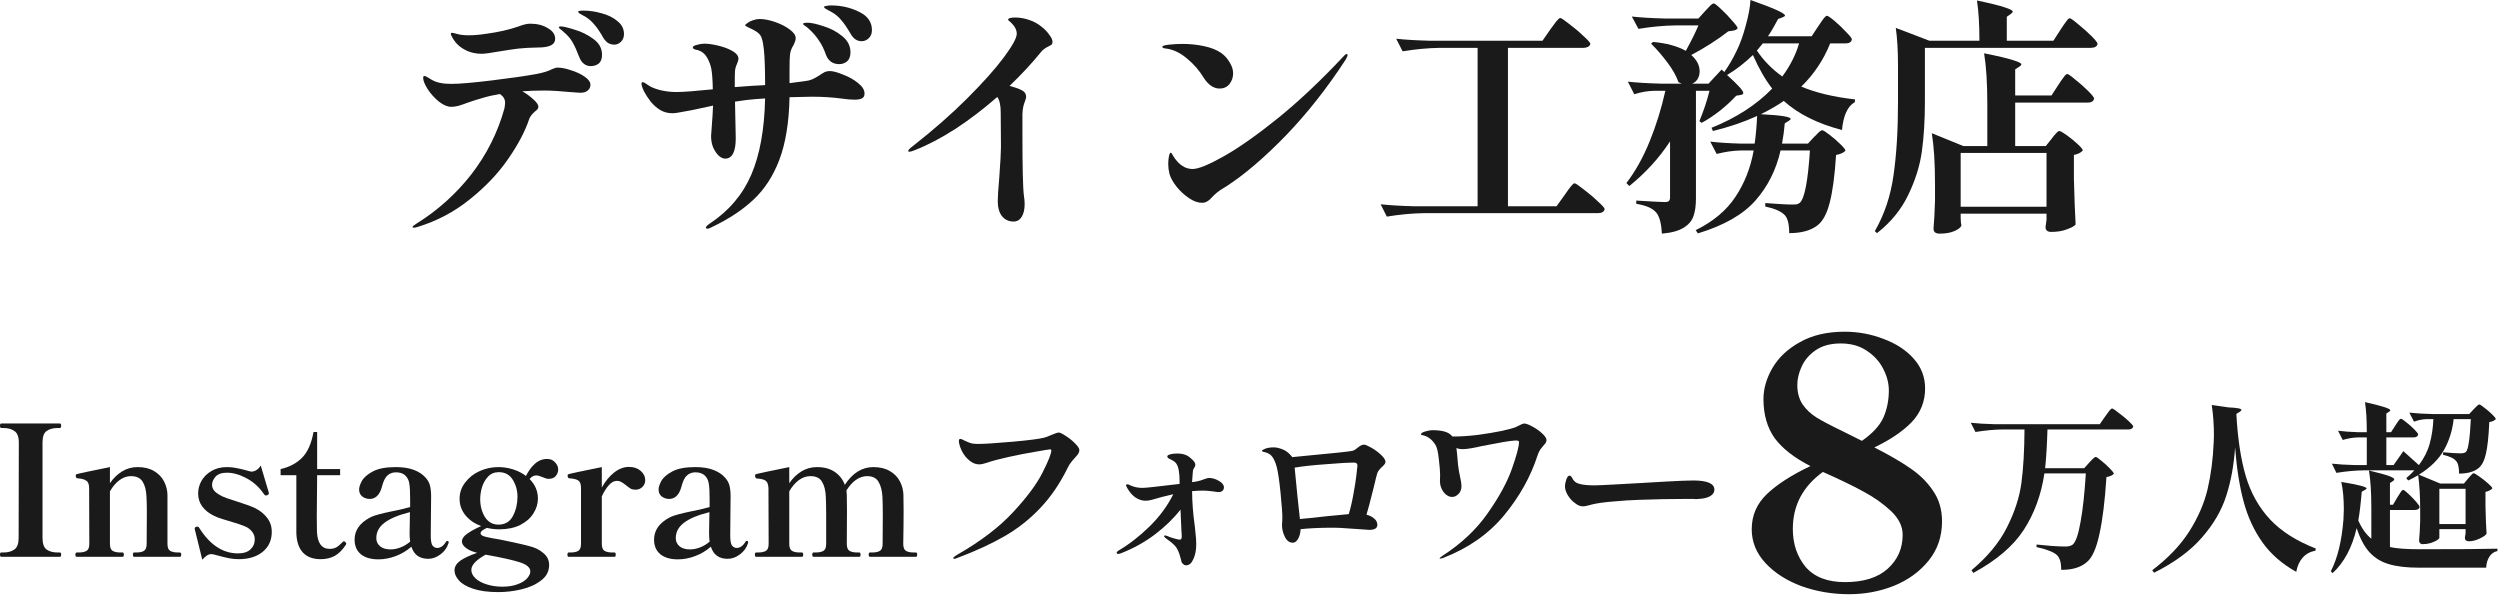 <svg width="304" height="73" viewBox="0 0 304 73" fill="none" xmlns="http://www.w3.org/2000/svg">
<path d="M70.957 1.29C71.677 1.29 72.417 1.4 73.177 1.62C73.937 1.82 74.577 2.14 75.097 2.58C75.617 3 75.877 3.52 75.877 4.14C75.877 4.54 75.747 4.86 75.487 5.1C75.247 5.32 74.987 5.43 74.707 5.43C74.427 5.43 74.167 5.36 73.927 5.22C73.707 5.06 73.517 4.85 73.357 4.59C72.977 3.91 72.627 3.39 72.307 3.03C72.007 2.65 71.637 2.32 71.197 2.04C71.077 1.98 70.947 1.91 70.807 1.83C70.667 1.75 70.547 1.68 70.447 1.62C70.347 1.54 70.297 1.48 70.297 1.44C70.297 1.34 70.517 1.29 70.957 1.29ZM58.597 6.54C57.957 6.54 57.377 6.43 56.857 6.21C56.357 5.99 55.937 5.71 55.597 5.37C55.437 5.21 55.267 4.99 55.087 4.71C54.907 4.41 54.817 4.21 54.817 4.11C54.817 4.03 54.867 3.99 54.967 3.99C55.067 3.99 55.247 4.03 55.507 4.11C55.787 4.19 56.057 4.24 56.317 4.26C56.497 4.28 56.727 4.29 57.007 4.29C57.627 4.29 58.327 4.23 59.107 4.11C60.607 3.91 61.927 3.61 63.067 3.21C63.627 2.99 64.097 2.88 64.477 2.88C65.317 2.88 66.027 3.06 66.607 3.42C67.207 3.76 67.507 4.19 67.507 4.71C67.507 5.05 67.367 5.3 67.087 5.46C66.827 5.62 66.437 5.72 65.917 5.76L64.117 5.82C63.377 5.86 62.647 5.94 61.927 6.06C61.227 6.18 60.787 6.25 60.607 6.27C59.607 6.45 58.937 6.54 58.597 6.54ZM68.197 3.21C68.477 3.21 69.027 3.34 69.847 3.6C70.687 3.84 71.457 4.22 72.157 4.74C72.857 5.24 73.207 5.88 73.207 6.66C73.207 7.16 73.067 7.52 72.787 7.74C72.527 7.94 72.207 8.04 71.827 8.04C71.527 8.04 71.257 7.95 71.017 7.77C70.777 7.59 70.587 7.32 70.447 6.96C70.167 6.22 69.897 5.62 69.637 5.16C69.377 4.7 69.017 4.28 68.557 3.9C68.437 3.78 68.307 3.67 68.167 3.57C68.027 3.47 67.957 3.39 67.957 3.33C67.957 3.25 68.037 3.21 68.197 3.21ZM67.807 8.22C68.267 8.22 68.817 8.33 69.457 8.55C70.097 8.75 70.647 9.01 71.107 9.33C71.567 9.65 71.797 9.98 71.797 10.32C71.797 10.6 71.687 10.83 71.467 11.01C71.267 11.19 70.957 11.28 70.537 11.28L69.667 11.22C68.167 11.08 67.017 11.01 66.217 11.01C65.277 11.01 64.377 11.04 63.517 11.1C64.057 11.42 64.517 11.76 64.897 12.12C65.277 12.46 65.467 12.75 65.467 12.99C65.467 13.09 65.427 13.19 65.347 13.29C65.287 13.37 65.187 13.46 65.047 13.56C64.687 13.88 64.457 14.18 64.357 14.46C63.857 15.96 62.997 17.59 61.777 19.35C60.577 21.09 59.027 22.72 57.127 24.24C55.247 25.76 53.127 26.88 50.767 27.6C50.587 27.66 50.437 27.69 50.317 27.69C50.217 27.69 50.167 27.66 50.167 27.6C50.167 27.52 50.317 27.39 50.617 27.21C53.217 25.59 55.447 23.59 57.307 21.21C59.167 18.81 60.507 16.15 61.327 13.23C61.387 12.95 61.417 12.7 61.417 12.48C61.417 12.06 61.207 11.71 60.787 11.43C59.967 11.57 59.267 11.73 58.687 11.91C58.107 12.07 57.477 12.27 56.797 12.51C56.437 12.65 56.087 12.77 55.747 12.87C55.427 12.95 55.137 12.99 54.877 12.99C54.417 12.99 53.917 12.78 53.377 12.36C52.837 11.92 52.377 11.41 51.997 10.83C51.637 10.25 51.457 9.8 51.457 9.48C51.457 9.32 51.507 9.24 51.607 9.24C51.707 9.24 51.847 9.3 52.027 9.42C52.207 9.52 52.357 9.61 52.477 9.69C53.037 10.03 53.827 10.2 54.847 10.2C55.867 10.2 57.517 10.06 59.797 9.78C62.097 9.5 63.907 9.24 65.227 9C66.067 8.84 66.707 8.64 67.147 8.4C67.427 8.28 67.647 8.22 67.807 8.22Z" fill="#1A1A1A"/>
<path d="M101.047 0.66C102.287 0.66 103.427 0.92 104.467 1.44C105.507 1.94 106.027 2.68 106.027 3.66C106.027 4.08 105.897 4.41 105.637 4.65C105.397 4.89 105.107 5.01 104.767 5.01C104.207 5.01 103.757 4.7 103.417 4.08C102.997 3.36 102.627 2.82 102.307 2.46C102.007 2.08 101.617 1.75 101.137 1.47C100.977 1.39 100.827 1.31 100.687 1.23C100.547 1.15 100.427 1.08 100.327 1.02C100.247 0.96 100.207 0.9 100.207 0.84C100.207 0.78 100.297 0.74 100.477 0.72C100.657 0.68 100.847 0.66 101.047 0.66ZM100.897 8.64C101.277 8.64 101.807 8.78 102.487 9.06C103.187 9.32 103.797 9.66 104.317 10.08C104.857 10.5 105.127 10.93 105.127 11.37C105.127 11.67 105.017 11.87 104.797 11.97C104.597 12.07 104.297 12.12 103.897 12.12C103.477 12.12 102.997 12.08 102.457 12C101.297 11.84 100.047 11.76 98.707 11.76L96.007 11.82C95.947 14.86 95.537 17.39 94.777 19.41C94.017 21.41 92.957 23.04 91.597 24.3C90.257 25.56 88.547 26.68 86.467 27.66C86.307 27.76 86.167 27.81 86.047 27.81C85.907 27.81 85.837 27.76 85.837 27.66C85.837 27.56 85.997 27.4 86.317 27.18C88.637 25.64 90.317 23.66 91.357 21.24C92.397 18.82 92.957 15.73 93.037 11.97L91.777 12.06C91.197 12.1 90.397 12.2 89.377 12.36L89.467 16.8C89.467 18.46 89.037 19.29 88.177 19.29C87.937 19.29 87.687 19.18 87.427 18.96C87.167 18.72 86.937 18.39 86.737 17.97C86.557 17.55 86.467 17.07 86.467 16.53L86.527 15.72C86.627 14.42 86.687 13.46 86.707 12.84L86.017 12.99C84.497 13.33 83.507 13.53 83.047 13.59C82.887 13.61 82.667 13.65 82.387 13.71C82.127 13.75 81.917 13.77 81.757 13.77C81.217 13.77 80.727 13.64 80.287 13.38C79.887 13.14 79.507 12.81 79.147 12.39C78.807 11.95 78.527 11.52 78.307 11.1C78.107 10.68 78.007 10.37 78.007 10.17C78.007 10.05 78.057 9.99 78.157 9.99C78.237 9.99 78.367 10.05 78.547 10.17C78.747 10.29 78.897 10.39 78.997 10.47C79.337 10.67 79.797 10.84 80.377 10.98C80.977 11.12 81.607 11.19 82.267 11.19C83.047 11.19 84.517 11.08 86.677 10.86C86.657 9.74 86.597 8.91 86.497 8.37C86.397 7.87 86.217 7.4 85.957 6.96C85.697 6.52 85.327 6.23 84.847 6.09C84.767 6.07 84.667 6.05 84.547 6.03C84.447 5.99 84.367 5.95 84.307 5.91C84.267 5.87 84.247 5.82 84.247 5.76C84.247 5.64 84.407 5.54 84.727 5.46C85.047 5.36 85.357 5.31 85.657 5.31C86.117 5.31 86.677 5.39 87.337 5.55C88.017 5.71 88.597 5.93 89.077 6.21C89.557 6.49 89.797 6.8 89.797 7.14C89.797 7.28 89.737 7.49 89.617 7.77C89.477 8.07 89.397 8.36 89.377 8.64C89.357 8.96 89.347 9.52 89.347 10.32V10.59C90.327 10.51 91.007 10.46 91.387 10.44L93.037 10.35C93.037 8.43 92.987 6.99 92.887 6.03C92.827 5.45 92.747 5.01 92.647 4.71C92.567 4.41 92.397 4.16 92.137 3.96C91.877 3.76 91.477 3.54 90.937 3.3C90.717 3.2 90.607 3.12 90.607 3.06C90.607 3.02 90.707 2.93 90.907 2.79C91.087 2.65 91.307 2.54 91.567 2.46C91.847 2.36 92.117 2.31 92.377 2.31C92.917 2.31 93.537 2.43 94.237 2.67C94.937 2.91 95.527 3.21 96.007 3.57C96.507 3.93 96.757 4.29 96.757 4.65C96.757 4.85 96.667 5.13 96.487 5.49C96.247 5.87 96.107 6.25 96.067 6.63C96.027 6.91 96.007 7.53 96.007 8.49V10.11C96.187 10.09 96.797 10.01 97.837 9.87C98.197 9.83 98.497 9.76 98.737 9.66C98.997 9.54 99.207 9.43 99.367 9.33C99.547 9.21 99.657 9.14 99.697 9.12C99.937 8.96 100.137 8.84 100.297 8.76C100.477 8.68 100.677 8.64 100.897 8.64ZM98.287 3.45C98.187 3.35 98.057 3.25 97.897 3.15C97.737 3.05 97.657 2.97 97.657 2.91C97.657 2.85 97.707 2.81 97.807 2.79C97.927 2.77 98.047 2.76 98.167 2.76C98.627 2.76 99.277 2.9 100.117 3.18C100.977 3.44 101.737 3.84 102.397 4.38C103.077 4.92 103.417 5.58 103.417 6.36C103.417 6.86 103.277 7.23 102.997 7.47C102.717 7.69 102.397 7.8 102.037 7.8C101.677 7.8 101.357 7.71 101.077 7.53C100.797 7.33 100.587 7.05 100.447 6.69C100.207 5.99 99.917 5.4 99.577 4.92C99.257 4.42 98.827 3.93 98.287 3.45Z" fill="#1A1A1A"/>
<path d="M126.787 3.36C127.087 3.6 127.357 3.89 127.597 4.23C127.857 4.57 127.987 4.86 127.987 5.1C127.987 5.24 127.947 5.35 127.867 5.43C127.787 5.49 127.647 5.57 127.447 5.67C127.107 5.83 126.827 6.04 126.607 6.3C125.527 7.64 124.247 9.02 122.767 10.44C123.407 10.62 123.887 10.79 124.207 10.95C124.587 11.13 124.777 11.41 124.777 11.79C124.777 11.91 124.707 12.15 124.567 12.51C124.427 12.87 124.347 13.33 124.327 13.89V16.14C124.327 20.36 124.387 22.91 124.507 23.79C124.567 24.15 124.597 24.49 124.597 24.81C124.597 25.47 124.477 25.99 124.237 26.37C123.997 26.75 123.667 26.94 123.247 26.94C122.667 26.94 122.197 26.72 121.837 26.28C121.497 25.84 121.327 25.23 121.327 24.45C121.327 23.95 121.387 23.02 121.507 21.66C121.647 19.74 121.717 18.48 121.717 17.88L121.687 13.68C121.687 12.8 121.547 12.17 121.267 11.79C119.627 13.23 117.937 14.52 116.197 15.66C114.457 16.78 112.797 17.65 111.217 18.27C110.917 18.39 110.707 18.45 110.587 18.45C110.487 18.45 110.437 18.42 110.437 18.36C110.437 18.28 110.517 18.17 110.677 18.03C110.857 17.89 110.967 17.8 111.007 17.76C113.507 15.8 115.717 13.86 117.637 11.94C119.557 10.02 121.037 8.36 122.077 6.96C123.117 5.56 123.637 4.61 123.637 4.11C123.637 3.65 123.417 3.21 122.977 2.79C122.917 2.71 122.837 2.64 122.737 2.58C122.637 2.5 122.587 2.44 122.587 2.4C122.587 2.22 122.877 2.13 123.457 2.13C124.017 2.13 124.587 2.23 125.167 2.43C125.767 2.63 126.307 2.94 126.787 3.36Z" fill="#1A1A1A"/>
<path d="M148.297 10.77C147.957 10.77 147.617 10.66 147.277 10.44C146.957 10.22 146.667 9.91 146.407 9.51C145.867 8.61 145.187 7.82 144.367 7.14C143.547 6.44 142.707 6.03 141.847 5.91C141.507 5.89 141.337 5.82 141.337 5.7C141.337 5.58 141.607 5.49 142.147 5.43C142.707 5.37 143.257 5.34 143.797 5.34C144.697 5.34 145.567 5.43 146.407 5.61C147.267 5.79 147.967 6.07 148.507 6.45C148.927 6.75 149.267 7.13 149.527 7.59C149.807 8.03 149.947 8.47 149.947 8.91C149.947 9.41 149.797 9.85 149.497 10.23C149.197 10.59 148.797 10.77 148.297 10.77ZM142.207 21.15C142.107 20.71 142.057 20.32 142.057 19.98C142.057 19.58 142.087 19.25 142.147 18.99C142.207 18.71 142.277 18.57 142.357 18.57C142.437 18.57 142.537 18.7 142.657 18.96C142.797 19.2 142.987 19.45 143.227 19.71C143.427 19.93 143.687 20.13 144.007 20.31C144.327 20.47 144.667 20.55 145.027 20.55C145.727 20.55 146.997 20.03 148.837 18.99C150.677 17.95 152.877 16.4 155.437 14.34C157.997 12.26 160.627 9.78 163.327 6.9C163.507 6.68 163.647 6.57 163.747 6.57C163.827 6.57 163.867 6.61 163.867 6.69C163.867 6.77 163.827 6.88 163.747 7.02C163.687 7.14 163.647 7.22 163.627 7.26C161.387 10.7 158.967 13.77 156.367 16.47C153.767 19.15 151.357 21.21 149.137 22.65C149.097 22.67 148.917 22.78 148.597 22.98C148.377 23.12 148.167 23.27 147.967 23.43C147.767 23.59 147.547 23.8 147.307 24.06C146.967 24.46 146.587 24.66 146.167 24.66C145.667 24.66 145.137 24.47 144.577 24.09C144.017 23.71 143.517 23.25 143.077 22.71C142.637 22.15 142.347 21.63 142.207 21.15Z" fill="#1A1A1A"/>
<path d="M188.527 3.57C188.607 3.45 188.747 3.26 188.947 3C189.147 2.72 189.307 2.52 189.427 2.4C189.547 2.26 189.647 2.19 189.727 2.19C189.847 2.19 190.207 2.43 190.807 2.91C191.427 3.37 192.007 3.86 192.547 4.38C193.107 4.88 193.387 5.2 193.387 5.34C193.347 5.5 193.247 5.62 193.087 5.7C192.927 5.78 192.747 5.82 192.547 5.82H183.367V25.08H189.277L190.267 23.7C190.367 23.56 190.507 23.36 190.687 23.1C190.887 22.82 191.047 22.62 191.167 22.5C191.287 22.36 191.387 22.29 191.467 22.29C191.587 22.29 191.947 22.53 192.547 23.01C193.167 23.47 193.747 23.96 194.287 24.48C194.847 24.98 195.127 25.3 195.127 25.44C195.047 25.76 194.767 25.92 194.287 25.92H173.137C171.717 25.94 170.217 26.08 168.637 26.34L167.887 24.84C168.987 24.96 170.317 25.04 171.877 25.08H179.677V5.82H175.057C173.637 5.84 172.137 5.98 170.557 6.24L169.777 4.71C170.877 4.83 172.207 4.91 173.767 4.95H187.567L188.527 3.57Z" fill="#1A1A1A"/>
<path d="M221.107 3.18C221.207 3.04 221.337 2.85 221.497 2.61C221.657 2.37 221.787 2.2 221.887 2.1C221.987 1.98 222.077 1.92 222.157 1.92C222.277 1.92 222.587 2.13 223.087 2.55C223.587 2.97 224.057 3.42 224.497 3.9C224.957 4.36 225.187 4.66 225.187 4.8C225.127 5.12 224.857 5.28 224.377 5.28H222.547C221.747 7.28 220.577 9.03 219.037 10.53C220.777 11.27 222.957 11.79 225.577 12.09L225.547 12.42C224.667 12.92 224.147 14.05 223.987 15.81C221.007 15.03 218.647 13.85 216.907 12.27C216.207 12.77 215.277 13.31 214.117 13.89C216.537 14.01 217.747 14.2 217.747 14.46C217.747 14.52 217.667 14.6 217.507 14.7L217.027 15C216.967 15.76 216.857 16.58 216.697 17.46H219.847L220.597 16.65C220.717 16.55 220.877 16.39 221.077 16.17C221.297 15.95 221.467 15.84 221.587 15.84C221.707 15.84 221.997 16.02 222.457 16.38C222.937 16.74 223.377 17.12 223.777 17.52C224.197 17.92 224.407 18.19 224.407 18.33C224.147 18.59 223.767 18.76 223.267 18.84C223.107 21.36 222.847 23.3 222.487 24.66C222.147 26 221.647 26.92 220.987 27.42C220.167 28.04 219.027 28.35 217.567 28.35C217.567 27.27 217.387 26.54 217.027 26.16C216.627 25.72 215.837 25.37 214.657 25.11V24.69C215.217 24.73 215.797 24.77 216.397 24.81C217.017 24.85 217.537 24.87 217.957 24.87C218.197 24.87 218.377 24.86 218.497 24.84C218.637 24.8 218.757 24.74 218.857 24.66C219.437 24.14 219.847 22.02 220.087 18.3H216.517C215.977 20.66 214.957 22.69 213.457 24.39C211.957 26.09 209.627 27.42 206.467 28.38L206.197 27.99C208.337 26.93 209.947 25.58 211.027 23.94C212.127 22.3 212.867 20.42 213.247 18.3H211.627C210.727 18.32 209.767 18.46 208.747 18.72L207.967 17.22C208.967 17.34 210.187 17.42 211.627 17.46H213.367C213.507 16.48 213.607 15.36 213.667 14.1C212.107 14.82 210.317 15.43 208.297 15.93L208.117 15.54C211.117 14.34 213.577 12.75 215.497 10.77C214.657 9.69 213.877 8.33 213.157 6.69C212.117 7.69 211.067 8.5 210.007 9.12C211.327 10.3 211.987 11.03 211.987 11.31C211.987 11.43 211.877 11.51 211.657 11.55L211.117 11.64C210.597 12.22 209.937 12.83 209.137 13.47C208.337 14.09 207.597 14.58 206.917 14.94L206.647 14.73C207.167 13.47 207.577 12.24 207.877 11.04H206.227V24.12C206.227 25 206.127 25.72 205.927 26.28C205.727 26.86 205.327 27.33 204.727 27.69C204.127 28.07 203.247 28.31 202.087 28.41C202.027 27.25 201.817 26.42 201.457 25.92C201.237 25.64 200.937 25.41 200.557 25.23C200.177 25.05 199.647 24.9 198.967 24.78V24.39C200.907 24.51 202.067 24.57 202.447 24.57C202.687 24.57 202.847 24.53 202.927 24.45C203.027 24.35 203.077 24.21 203.077 24.03V17.19C201.777 19.19 200.127 21 198.127 22.62L197.767 22.26C198.847 20.86 199.787 19.18 200.587 17.22C201.387 15.26 202.027 13.2 202.507 11.04H201.127C200.347 11.06 199.547 11.2 198.727 11.46L197.947 9.93C199.047 10.05 200.377 10.13 201.937 10.17H204.487L204.097 9.99C203.837 9.23 203.387 8.43 202.747 7.59C202.107 6.73 201.447 5.97 200.767 5.31L201.007 5.1C202.607 5.24 203.937 5.6 204.997 6.18C205.697 4.9 206.207 3.87 206.527 3.09H203.737C202.317 3.11 200.817 3.25 199.237 3.51L198.427 2.01C199.527 2.13 200.857 2.21 202.417 2.25H206.527L207.337 1.35C207.457 1.23 207.627 1.05 207.847 0.81C208.087 0.55 208.267 0.42 208.387 0.42C208.507 0.42 208.807 0.65 209.287 1.11C209.767 1.55 210.217 2.02 210.637 2.52C211.077 3 211.297 3.31 211.297 3.45C211.197 3.57 211.067 3.65 210.907 3.69C210.747 3.73 210.497 3.77 210.157 3.81C209.577 4.27 208.867 4.77 208.027 5.31C207.207 5.83 206.417 6.29 205.657 6.69C206.337 7.29 206.677 7.95 206.677 8.67C206.677 9.01 206.597 9.32 206.437 9.6C206.277 9.86 206.057 10.05 205.777 10.17H207.757L209.347 8.46L209.677 8.76C210.237 7.96 210.727 7.12 211.147 6.24C211.587 5.36 211.967 4.31 212.287 3.09C212.627 1.87 212.817 0.84 212.857 0C215.657 0.98 217.057 1.61 217.057 1.89C217.057 1.95 216.967 2.02 216.787 2.1L216.217 2.31C215.777 3.15 215.367 3.85 214.987 4.41H220.297L221.107 3.18ZM214.357 5.28C213.957 5.78 213.717 6.07 213.637 6.15C214.457 7.37 215.487 8.42 216.727 9.3C217.687 8 218.367 6.66 218.767 5.28H214.357Z" fill="#1A1A1A"/>
<path d="M250.567 3.6C250.667 3.44 250.807 3.23 250.987 2.97C251.167 2.71 251.307 2.52 251.407 2.4C251.507 2.28 251.597 2.22 251.677 2.22C251.797 2.22 252.137 2.46 252.697 2.94C253.277 3.4 253.817 3.88 254.317 4.38C254.817 4.88 255.067 5.2 255.067 5.34C254.987 5.66 254.707 5.82 254.227 5.82H234.067V12.45C234.067 14.61 233.947 16.58 233.707 18.36C233.467 20.12 232.917 21.89 232.057 23.67C231.217 25.45 229.947 27.01 228.247 28.35L227.977 28.11C229.157 26.05 229.917 23.77 230.257 21.27C230.617 18.77 230.797 15.83 230.797 12.45V7.98C230.797 6.18 230.707 4.65 230.527 3.39L234.607 4.95H240.697C240.697 2.95 240.597 1.32 240.397 0.06C242.037 0.4 243.167 0.68 243.787 0.9C244.427 1.1 244.747 1.27 244.747 1.41C244.747 1.49 244.677 1.58 244.537 1.68L244.027 2.04V4.95H249.697L250.567 3.6ZM249.487 16.86C249.587 16.74 249.687 16.61 249.787 16.47C249.907 16.33 250.017 16.21 250.117 16.11C250.237 15.99 250.337 15.93 250.417 15.93C250.537 15.93 250.837 16.1 251.317 16.44C251.797 16.78 252.237 17.14 252.637 17.52C253.057 17.9 253.267 18.16 253.267 18.3C253.047 18.56 252.687 18.74 252.187 18.84V21.72C252.247 24.14 252.317 26 252.397 27.3C252.257 27.48 251.917 27.67 251.377 27.87C250.837 28.09 250.187 28.2 249.427 28.2C248.967 28.2 248.737 28 248.737 27.6C248.737 27.58 248.777 27.29 248.857 26.73V25.98H238.417V26.52C238.437 26.72 238.447 26.9 238.447 27.06C238.467 27.24 238.487 27.36 238.507 27.42C238.447 27.64 238.177 27.86 237.697 28.08C237.217 28.3 236.607 28.41 235.867 28.41C235.367 28.41 235.117 28.21 235.117 27.81C235.197 26.89 235.257 25.75 235.297 24.39V22.35C235.297 19.83 235.167 17.78 234.907 16.2L238.747 17.76H241.657V12.63C241.657 10.11 241.527 8.06 241.267 6.48C242.967 6.82 244.147 7.1 244.807 7.32C245.467 7.52 245.797 7.69 245.797 7.83C245.797 7.91 245.717 8 245.557 8.1L245.047 8.43V11.61H249.457L250.297 10.32C250.377 10.2 250.497 10.02 250.657 9.78C250.837 9.52 250.977 9.33 251.077 9.21C251.197 9.07 251.297 9 251.377 9C251.497 9 251.827 9.23 252.367 9.69C252.927 10.13 253.447 10.59 253.927 11.07C254.407 11.55 254.647 11.86 254.647 12C254.567 12.32 254.297 12.48 253.837 12.48H245.047V17.76H248.767L249.487 16.86ZM248.857 25.14V18.6H238.417V25.14H248.857Z" fill="#1A1A1A"/>
<path d="M0.154 67.71C0.051 67.71 0 67.615 0 67.424C0 67.263 0.051 67.182 0.154 67.182H0.418C0.975 67.182 1.423 67.057 1.76 66.808C2.097 66.559 2.266 66.097 2.266 65.422L2.288 53.806C2.288 53.117 2.112 52.655 1.76 52.42C1.423 52.171 0.975 52.046 0.418 52.046H0.154C0.051 52.046 0 51.951 0 51.76C0 51.584 0.051 51.496 0.154 51.496H7.282C7.385 51.496 7.436 51.584 7.436 51.76C7.436 51.951 7.385 52.046 7.282 52.046H7.018C6.446 52.046 5.991 52.171 5.654 52.42C5.331 52.655 5.17 53.117 5.17 53.806V65.422C5.17 66.111 5.339 66.581 5.676 66.83C6.013 67.065 6.461 67.182 7.018 67.182H7.282C7.385 67.182 7.436 67.263 7.436 67.424C7.436 67.615 7.385 67.71 7.282 67.71H0.154Z" fill="#1A1A1A"/>
<path d="M21.86 67.182C21.977 67.182 22.036 67.27 22.036 67.446C22.036 67.622 21.977 67.71 21.86 67.71H16.316C16.213 67.71 16.162 67.622 16.162 67.446C16.162 67.27 16.213 67.182 16.316 67.182H16.58C16.99 67.182 17.298 67.116 17.504 66.984C17.724 66.852 17.834 66.566 17.834 66.126L17.856 62.254C17.856 61.55 17.841 60.934 17.812 60.406C17.782 59.643 17.628 59.035 17.35 58.58C17.071 58.125 16.594 57.898 15.92 57.898C15.436 57.898 14.974 58.059 14.534 58.382C14.094 58.705 13.705 59.159 13.368 59.746V66.126C13.368 66.566 13.478 66.852 13.698 66.984C13.918 67.116 14.233 67.182 14.644 67.182H14.908C15.01 67.182 15.062 67.27 15.062 67.446C15.062 67.622 15.01 67.71 14.908 67.71H9.342C9.224 67.71 9.166 67.622 9.166 67.446C9.166 67.27 9.224 67.182 9.342 67.182H9.562C9.987 67.182 10.31 67.116 10.53 66.984C10.75 66.852 10.86 66.566 10.86 66.126L10.838 59.35C10.838 58.895 10.72 58.595 10.486 58.448C10.266 58.287 9.906 58.191 9.408 58.162C9.276 58.147 9.21 58.03 9.21 57.81C9.21 57.722 9.254 57.671 9.342 57.656C9.488 57.597 10.83 57.311 13.368 56.798V58.756C13.778 58.155 14.27 57.678 14.842 57.326C15.414 56.974 16.044 56.798 16.734 56.798C17.526 56.798 18.193 56.959 18.736 57.282C19.278 57.605 19.682 58.023 19.946 58.536C20.21 59.049 20.349 59.592 20.364 60.164V66.126C20.364 66.566 20.474 66.852 20.694 66.984C20.914 67.116 21.229 67.182 21.64 67.182H21.86Z" fill="#1A1A1A"/>
<path d="M23.697 64.41L23.675 64.3C23.675 64.183 23.734 64.102 23.851 64.058C23.881 64.043 23.925 64.036 23.983 64.036C24.086 64.036 24.167 64.087 24.225 64.19C25.531 66.258 27.1 67.292 28.933 67.292C29.608 67.292 30.114 67.131 30.451 66.808C30.803 66.485 30.979 66.075 30.979 65.576C30.979 65.253 30.877 64.953 30.671 64.674C30.466 64.395 30.18 64.175 29.813 64.014C29.447 63.853 28.787 63.633 27.833 63.354C27.745 63.325 27.481 63.244 27.041 63.112C26.601 62.98 26.257 62.848 26.007 62.716C25.406 62.423 24.937 62.049 24.599 61.594C24.262 61.139 24.093 60.604 24.093 59.988C24.093 59.475 24.225 58.976 24.489 58.492C24.768 57.993 25.171 57.59 25.699 57.282C26.227 56.959 26.858 56.798 27.591 56.798C28.017 56.798 28.391 56.835 28.713 56.908C29.051 56.967 29.461 57.062 29.945 57.194C30.283 57.297 30.488 57.348 30.561 57.348C30.781 57.348 30.994 57.282 31.199 57.15C31.419 57.003 31.588 56.82 31.705 56.6L32.673 59.856L32.695 59.988C32.695 60.076 32.637 60.149 32.519 60.208C32.461 60.237 32.402 60.252 32.343 60.252C32.255 60.252 32.182 60.208 32.123 60.12C31.551 59.269 30.84 58.617 29.989 58.162C29.139 57.707 28.347 57.48 27.613 57.48C26.968 57.48 26.499 57.641 26.205 57.964C25.927 58.287 25.787 58.617 25.787 58.954C25.787 59.233 25.883 59.482 26.073 59.702C26.279 59.922 26.601 60.142 27.041 60.362C27.32 60.494 27.863 60.685 28.669 60.934C29.74 61.271 30.51 61.55 30.979 61.77C31.61 62.078 32.109 62.474 32.475 62.958C32.857 63.442 33.047 64.014 33.047 64.674C33.047 65.701 32.673 66.515 31.925 67.116C31.192 67.703 30.231 67.996 29.043 67.996C28.633 67.996 28.244 67.959 27.877 67.886C27.511 67.813 27.078 67.71 26.579 67.578C26.125 67.446 25.839 67.38 25.721 67.38C25.516 67.38 25.325 67.439 25.149 67.556C24.973 67.673 24.79 67.842 24.599 68.062L23.697 64.41Z" fill="#1A1A1A"/>
<path d="M39.005 67.996C38.052 67.996 37.326 67.725 36.827 67.182C36.328 66.639 36.065 65.847 36.035 64.806V57.788H34.121V57.04C35.163 56.805 36.02 56.358 36.695 55.698C37.385 55.023 37.861 53.967 38.125 52.53H38.565V57.04H41.359V57.788H38.565L38.521 62.87L38.543 64.696C38.617 66.06 39.13 66.742 40.083 66.742C40.391 66.742 40.655 66.683 40.875 66.566C41.095 66.449 41.344 66.243 41.623 65.95C41.697 65.862 41.763 65.818 41.821 65.818C41.88 65.818 41.938 65.855 41.997 65.928C42.071 65.987 42.107 66.045 42.107 66.104C42.107 66.133 42.093 66.177 42.063 66.236C41.653 66.867 41.198 67.321 40.699 67.6C40.2 67.864 39.636 67.996 39.005 67.996Z" fill="#1A1A1A"/>
<path d="M54.382 65.774C54.499 65.774 54.558 65.825 54.558 65.928L54.536 66.06C54.36 66.617 54.03 67.072 53.546 67.424C53.077 67.776 52.585 67.952 52.072 67.952C51.016 67.952 50.334 67.461 50.026 66.478C49.454 66.977 48.816 67.358 48.112 67.622C47.408 67.886 46.711 68.018 46.022 68.018C45.113 68.018 44.401 67.813 43.888 67.402C43.375 66.977 43.118 66.383 43.118 65.62C43.118 64.505 43.727 63.618 44.944 62.958C45.281 62.782 45.663 62.643 46.088 62.54C46.513 62.423 47.085 62.291 47.804 62.144C48.024 62.1 48.339 62.034 48.75 61.946C49.175 61.843 49.549 61.748 49.872 61.66V60.67C49.872 59.834 49.843 59.24 49.784 58.888C49.74 58.521 49.623 58.221 49.432 57.986C49.153 57.619 48.721 57.436 48.134 57.436C47.738 57.436 47.401 57.561 47.122 57.81C46.843 58.045 46.616 58.507 46.44 59.196C46.308 59.695 46.11 60.069 45.846 60.318C45.597 60.553 45.303 60.67 44.966 60.67C44.629 60.67 44.328 60.575 44.064 60.384C43.8 60.179 43.668 59.893 43.668 59.526C43.668 59.247 43.778 58.903 43.998 58.492C44.233 58.067 44.68 57.678 45.34 57.326C46 56.974 46.931 56.798 48.134 56.798C49.014 56.798 49.755 56.915 50.356 57.15C50.957 57.385 51.427 57.7 51.764 58.096C52.028 58.389 52.204 58.712 52.292 59.064C52.38 59.416 52.424 59.849 52.424 60.362C52.424 61.359 52.417 62.122 52.402 62.65L52.38 65.114C52.38 65.745 52.453 66.155 52.6 66.346C52.761 66.537 52.952 66.632 53.172 66.632C53.348 66.632 53.531 66.573 53.722 66.456C53.913 66.324 54.081 66.133 54.228 65.884C54.272 65.811 54.323 65.774 54.382 65.774ZM47.496 66.808C47.892 66.808 48.295 66.727 48.706 66.566C49.131 66.405 49.52 66.17 49.872 65.862C49.828 65.525 49.806 65.187 49.806 64.85L49.85 62.276C48.442 62.628 47.408 63.061 46.748 63.574C46.088 64.073 45.758 64.696 45.758 65.444C45.758 65.84 45.912 66.17 46.22 66.434C46.528 66.683 46.953 66.808 47.496 66.808Z" fill="#1A1A1A"/>
<path d="M65.213 57.81C64.905 57.81 64.634 57.957 64.399 58.25C65.074 58.925 65.411 59.717 65.411 60.626C65.411 61.257 65.228 61.858 64.861 62.43C64.509 63.002 63.974 63.471 63.255 63.838C62.551 64.19 61.7 64.366 60.703 64.366C60.204 64.366 59.706 64.307 59.207 64.19C58.972 64.293 58.782 64.403 58.635 64.52C58.503 64.637 58.437 64.74 58.437 64.828C58.437 64.96 58.525 65.07 58.701 65.158C58.892 65.246 59.273 65.341 59.845 65.444C60.446 65.532 61.202 65.679 62.111 65.884C63.035 66.075 63.79 66.251 64.377 66.412C65.081 66.588 65.653 66.874 66.093 67.27C66.548 67.651 66.775 68.128 66.775 68.7C66.775 69.477 66.445 70.108 65.785 70.592C65.14 71.091 64.34 71.45 63.387 71.67C62.448 71.89 61.517 72 60.593 72C59.346 72 58.32 71.861 57.513 71.582C56.721 71.318 56.149 70.981 55.797 70.57C55.445 70.174 55.269 69.771 55.269 69.36C55.269 68.92 55.496 68.531 55.951 68.194C56.406 67.871 57.095 67.549 58.019 67.226C57.403 67.065 56.941 66.859 56.633 66.61C56.325 66.361 56.171 66.104 56.171 65.84C56.171 65.517 56.376 65.209 56.787 64.916C57.212 64.608 57.784 64.293 58.503 63.97C57.711 63.677 57.073 63.237 56.589 62.65C56.12 62.063 55.885 61.396 55.885 60.648C55.885 59.915 56.112 59.255 56.567 58.668C57.022 58.067 57.608 57.605 58.327 57.282C59.046 56.959 59.801 56.798 60.593 56.798C61.224 56.798 61.832 56.893 62.419 57.084C63.006 57.275 63.519 57.539 63.959 57.876C64.252 57.275 64.612 56.783 65.037 56.402C65.477 56.006 65.976 55.808 66.533 55.808C66.944 55.808 67.266 55.947 67.501 56.226C67.75 56.49 67.875 56.776 67.875 57.084C67.875 57.392 67.772 57.663 67.567 57.898C67.376 58.118 67.09 58.228 66.709 58.228C66.518 58.228 66.262 58.155 65.939 58.008C65.895 57.993 65.792 57.957 65.631 57.898C65.484 57.839 65.345 57.81 65.213 57.81ZM60.615 63.794C61.422 63.794 62.008 63.442 62.375 62.738C62.742 62.034 62.925 61.257 62.925 60.406C62.925 59.643 62.734 58.954 62.353 58.338C61.972 57.722 61.407 57.414 60.659 57.414C60.131 57.414 59.698 57.59 59.361 57.942C59.024 58.294 58.774 58.727 58.613 59.24C58.466 59.739 58.393 60.223 58.393 60.692C58.393 61.513 58.584 62.239 58.965 62.87C59.361 63.486 59.911 63.794 60.615 63.794ZM64.487 69.492C64.487 69.243 64.37 69.023 64.135 68.832C63.9 68.641 63.585 68.487 63.189 68.37C62.382 68.106 61.004 67.798 59.053 67.446C57.894 68.091 57.315 68.707 57.315 69.294C57.315 69.661 57.476 69.998 57.799 70.306C58.136 70.629 58.591 70.878 59.163 71.054C59.75 71.245 60.388 71.34 61.077 71.34C61.825 71.34 62.456 71.237 62.969 71.032C63.482 70.841 63.864 70.599 64.113 70.306C64.362 70.013 64.487 69.741 64.487 69.492Z" fill="#1A1A1A"/>
<path d="M76.48 56.776C77.067 56.776 77.543 56.937 77.91 57.26C78.277 57.583 78.46 57.957 78.46 58.382C78.46 58.719 78.343 58.998 78.108 59.218C77.888 59.438 77.609 59.548 77.272 59.548C77.052 59.548 76.854 59.504 76.678 59.416C76.517 59.313 76.319 59.167 76.084 58.976C75.879 58.815 75.695 58.69 75.534 58.602C75.373 58.514 75.204 58.47 75.028 58.47C74.676 58.47 74.346 58.646 74.038 58.998C73.73 59.335 73.444 59.79 73.18 60.362V66.126C73.18 66.566 73.29 66.852 73.51 66.984C73.73 67.116 74.045 67.182 74.456 67.182H74.72C74.823 67.182 74.874 67.27 74.874 67.446C74.874 67.622 74.823 67.71 74.72 67.71H69.154C69.051 67.71 69 67.622 69 67.446C69 67.27 69.051 67.182 69.154 67.182H69.374C69.785 67.182 70.1 67.116 70.32 66.984C70.54 66.852 70.65 66.566 70.65 66.126V59.328C70.65 58.873 70.54 58.573 70.32 58.426C70.1 58.279 69.733 58.191 69.22 58.162C69.088 58.147 69.022 58.03 69.022 57.81C69.022 57.722 69.066 57.671 69.154 57.656C69.301 57.597 70.643 57.311 73.18 56.798V59.284C73.605 58.521 74.104 57.913 74.676 57.458C75.263 57.003 75.864 56.776 76.48 56.776Z" fill="#1A1A1A"/>
<path d="M90.798 65.774C90.915 65.774 90.974 65.825 90.974 65.928L90.952 66.06C90.776 66.617 90.446 67.072 89.962 67.424C89.493 67.776 89.001 67.952 88.488 67.952C87.432 67.952 86.75 67.461 86.442 66.478C85.87 66.977 85.232 67.358 84.528 67.622C83.824 67.886 83.127 68.018 82.438 68.018C81.529 68.018 80.817 67.813 80.304 67.402C79.791 66.977 79.534 66.383 79.534 65.62C79.534 64.505 80.143 63.618 81.36 62.958C81.698 62.782 82.079 62.643 82.504 62.54C82.93 62.423 83.501 62.291 84.22 62.144C84.44 62.1 84.755 62.034 85.166 61.946C85.591 61.843 85.966 61.748 86.288 61.66V60.67C86.288 59.834 86.259 59.24 86.2 58.888C86.156 58.521 86.039 58.221 85.848 57.986C85.57 57.619 85.137 57.436 84.55 57.436C84.154 57.436 83.817 57.561 83.538 57.81C83.26 58.045 83.032 58.507 82.856 59.196C82.724 59.695 82.526 60.069 82.262 60.318C82.013 60.553 81.719 60.67 81.382 60.67C81.045 60.67 80.744 60.575 80.48 60.384C80.216 60.179 80.084 59.893 80.084 59.526C80.084 59.247 80.194 58.903 80.414 58.492C80.649 58.067 81.096 57.678 81.756 57.326C82.416 56.974 83.347 56.798 84.55 56.798C85.43 56.798 86.171 56.915 86.772 57.15C87.374 57.385 87.843 57.7 88.18 58.096C88.444 58.389 88.62 58.712 88.708 59.064C88.796 59.416 88.84 59.849 88.84 60.362C88.84 61.359 88.833 62.122 88.818 62.65L88.796 65.114C88.796 65.745 88.87 66.155 89.016 66.346C89.177 66.537 89.368 66.632 89.588 66.632C89.764 66.632 89.948 66.573 90.138 66.456C90.329 66.324 90.498 66.133 90.644 65.884C90.688 65.811 90.74 65.774 90.798 65.774ZM83.912 66.808C84.308 66.808 84.712 66.727 85.122 66.566C85.547 66.405 85.936 66.17 86.288 65.862C86.244 65.525 86.222 65.187 86.222 64.85L86.266 62.276C84.858 62.628 83.824 63.061 83.164 63.574C82.504 64.073 82.174 64.696 82.174 65.444C82.174 65.84 82.328 66.17 82.636 66.434C82.944 66.683 83.37 66.808 83.912 66.808Z" fill="#1A1A1A"/>
<path d="M111.375 67.182C111.478 67.182 111.529 67.27 111.529 67.446C111.529 67.622 111.478 67.71 111.375 67.71H105.787C105.684 67.71 105.633 67.622 105.633 67.446C105.633 67.27 105.684 67.182 105.787 67.182H106.051C106.462 67.182 106.777 67.116 106.997 66.984C107.217 66.852 107.327 66.566 107.327 66.126L107.349 62.694C107.349 61.785 107.334 61.022 107.305 60.406C107.261 59.643 107.1 59.035 106.821 58.58C106.557 58.125 106.095 57.898 105.435 57.898C104.966 57.898 104.511 58.052 104.071 58.36C103.646 58.668 103.264 59.093 102.927 59.636C102.956 59.871 102.971 60.054 102.971 60.186C102.986 60.509 102.993 61.147 102.993 62.1L102.971 66.126C102.971 66.566 103.081 66.852 103.301 66.984C103.521 67.116 103.836 67.182 104.247 67.182H104.489C104.592 67.182 104.643 67.27 104.643 67.446C104.643 67.622 104.592 67.71 104.489 67.71H98.923C98.82 67.71 98.769 67.622 98.769 67.446C98.769 67.27 98.82 67.182 98.923 67.182H99.187C99.598 67.182 99.913 67.116 100.133 66.984C100.353 66.852 100.463 66.566 100.463 66.126V62.738C100.463 61.799 100.448 61.022 100.419 60.406C100.39 59.643 100.236 59.035 99.957 58.58C99.693 58.125 99.224 57.898 98.549 57.898C98.05 57.898 97.581 58.059 97.141 58.382C96.701 58.705 96.312 59.159 95.975 59.746V66.126C95.975 66.566 96.085 66.852 96.305 66.984C96.525 67.116 96.84 67.182 97.251 67.182H97.515C97.618 67.182 97.669 67.27 97.669 67.446C97.669 67.622 97.618 67.71 97.515 67.71H91.949C91.846 67.71 91.795 67.622 91.795 67.446C91.795 67.27 91.846 67.182 91.949 67.182H92.169C92.594 67.182 92.917 67.116 93.137 66.984C93.357 66.852 93.467 66.566 93.467 66.126L93.445 59.372C93.43 58.903 93.313 58.595 93.093 58.448C92.888 58.301 92.528 58.213 92.015 58.184C91.942 58.169 91.89 58.125 91.861 58.052C91.832 57.979 91.817 57.905 91.817 57.832C91.817 57.729 91.861 57.671 91.949 57.656C92.096 57.597 93.438 57.311 95.975 56.798V58.756C96.386 58.155 96.877 57.678 97.449 57.326C98.021 56.974 98.652 56.798 99.341 56.798C100.221 56.798 100.947 56.996 101.519 57.392C102.091 57.788 102.494 58.309 102.729 58.954C103.668 57.517 104.826 56.798 106.205 56.798C106.997 56.798 107.664 56.959 108.207 57.282C108.764 57.605 109.175 58.03 109.439 58.558C109.703 59.071 109.842 59.614 109.857 60.186C109.872 60.509 109.879 61.147 109.879 62.1C109.879 63.259 109.864 64.601 109.835 66.126C109.835 66.566 109.945 66.852 110.165 66.984C110.385 67.116 110.7 67.182 111.111 67.182H111.375Z" fill="#1A1A1A"/>
<path d="M227.919 54.406C229.739 55.33 231.209 56.184 232.329 56.968C233.477 57.752 234.401 58.676 235.101 59.74C235.801 60.776 236.151 61.994 236.151 63.394C236.151 65.242 235.605 66.838 234.513 68.182C233.421 69.526 232.007 70.548 230.271 71.248C228.563 71.92 226.757 72.256 224.853 72.256C222.837 72.256 220.919 71.934 219.099 71.29C217.279 70.618 215.809 69.68 214.689 68.476C213.569 67.272 213.009 65.9 213.009 64.36C213.009 62.68 213.625 61.252 214.857 60.076C216.089 58.9 217.853 57.766 220.149 56.674C218.217 55.694 216.775 54.574 215.823 53.314C214.899 52.026 214.437 50.43 214.437 48.526C214.437 47.266 214.801 46.006 215.529 44.746C216.285 43.458 217.405 42.408 218.889 41.596C220.373 40.756 222.179 40.336 224.307 40.336C225.959 40.336 227.541 40.63 229.053 41.218C230.565 41.778 231.783 42.576 232.707 43.612C233.631 44.648 234.093 45.852 234.093 47.224C234.093 48.82 233.547 50.192 232.455 51.34C231.363 52.46 229.851 53.482 227.919 54.406ZM218.553 46.804C218.553 47.728 218.763 48.512 219.183 49.156C219.603 49.772 220.163 50.304 220.863 50.752C221.591 51.2 222.655 51.76 224.055 52.432L226.407 53.608C227.695 52.712 228.563 51.774 229.011 50.794C229.459 49.786 229.683 48.68 229.683 47.476C229.683 46.608 229.459 45.74 229.011 44.872C228.563 43.976 227.891 43.234 226.995 42.646C226.127 42.058 225.077 41.764 223.845 41.764C222.613 41.764 221.605 42.03 220.821 42.562C220.037 43.094 219.463 43.752 219.099 44.536C218.735 45.32 218.553 46.076 218.553 46.804ZM224.349 70.786C226.617 70.786 228.353 70.24 229.557 69.148C230.761 68.056 231.363 66.684 231.363 65.032C231.363 63.996 230.887 63.03 229.935 62.134C228.983 61.238 227.849 60.44 226.533 59.74C225.245 59.04 223.621 58.256 221.661 57.388C219.225 59.152 218.007 61.462 218.007 64.318C218.007 66.138 218.525 67.678 219.561 68.938C220.625 70.17 222.221 70.786 224.349 70.786Z" fill="#1A1A1A"/>
<path d="M254.055 56.248C254.128 56.175 254.253 56.043 254.429 55.852C254.619 55.661 254.759 55.566 254.847 55.566C254.935 55.566 255.162 55.72 255.529 56.028C255.895 56.321 256.24 56.637 256.563 56.974C256.885 57.297 257.047 57.509 257.047 57.612C256.841 57.817 256.541 57.949 256.145 58.008C255.954 60.941 255.668 63.259 255.287 64.96C254.92 66.661 254.429 67.776 253.813 68.304C253.417 68.656 252.969 68.905 252.471 69.052C251.987 69.213 251.378 69.294 250.645 69.294C250.645 68.429 250.476 67.835 250.139 67.512C249.933 67.307 249.603 67.123 249.149 66.962C248.709 66.786 248.203 66.639 247.631 66.522L247.653 66.214C248.195 66.273 248.811 66.331 249.501 66.39C250.205 66.434 250.769 66.456 251.195 66.456C251.547 66.456 251.833 66.375 252.053 66.214C252.419 65.891 252.735 64.967 252.999 63.442C253.277 61.917 253.49 59.959 253.637 57.568H248.599C248.217 60.149 247.381 62.437 246.091 64.432C244.8 66.412 242.754 68.157 239.953 69.668L239.733 69.338C241.683 67.71 243.121 65.972 244.045 64.124C244.983 62.276 245.57 60.472 245.805 58.712C246.039 56.952 246.164 54.789 246.179 52.222H243.517C242.475 52.237 241.375 52.339 240.217 52.53L239.645 51.408C240.451 51.496 241.427 51.555 242.571 51.584H255.331L255.991 50.638C256.049 50.55 256.145 50.418 256.277 50.242C256.409 50.051 256.519 49.912 256.607 49.824C256.695 49.721 256.768 49.67 256.827 49.67C256.915 49.67 257.171 49.839 257.597 50.176C258.037 50.499 258.447 50.836 258.829 51.188C259.21 51.54 259.401 51.767 259.401 51.87C259.342 52.105 259.144 52.222 258.807 52.222H248.973C248.914 54.158 248.819 55.727 248.687 56.93H253.439L254.055 56.248Z" fill="#1A1A1A"/>
<path d="M270.973 49.538C272.029 49.582 272.557 49.685 272.557 49.846C272.557 49.905 272.483 49.985 272.337 50.088L271.941 50.33C272.102 53.322 272.483 55.845 273.085 57.898C273.701 59.951 274.683 61.704 276.033 63.156C277.397 64.608 279.252 65.789 281.599 66.698L281.555 66.962C280.924 67.079 280.411 67.358 280.015 67.798C279.619 68.238 279.355 68.817 279.223 69.536C277.507 68.583 276.135 67.387 275.109 65.95C274.082 64.498 273.319 62.841 272.821 60.978C272.322 59.115 271.977 56.923 271.787 54.4C271.64 56.571 271.281 58.536 270.709 60.296C270.151 62.056 269.169 63.743 267.761 65.356C266.367 66.969 264.424 68.399 261.931 69.646L261.711 69.338C263.647 67.871 265.15 66.295 266.221 64.608C267.291 62.921 268.032 61.213 268.443 59.482C268.853 57.737 269.103 55.808 269.191 53.696L269.213 52.926C269.213 51.635 269.125 50.411 268.949 49.252L270.973 49.538Z" fill="#1A1A1A"/>
<path d="M287.803 56.556V53.19H286.725C286.138 53.205 285.522 53.307 284.877 53.498L284.305 52.376C284.965 52.464 285.757 52.523 286.681 52.552H287.803C287.803 51.056 287.729 49.839 287.583 48.9C289.636 49.355 290.663 49.685 290.663 49.89C290.663 49.949 290.611 50.007 290.509 50.066L290.179 50.286V52.552H290.751L291.279 51.738C291.352 51.635 291.433 51.511 291.521 51.364C291.623 51.217 291.704 51.107 291.763 51.034C291.836 50.961 291.902 50.924 291.961 50.924C292.049 50.924 292.261 51.063 292.599 51.342C292.951 51.621 293.281 51.914 293.589 52.222C293.897 52.53 294.051 52.735 294.051 52.838C293.992 53.073 293.801 53.19 293.479 53.19H290.179V56.556H291.059L292.247 54.862C292.98 55.507 293.611 56.072 294.139 56.556C294.784 55.691 295.224 54.811 295.459 53.916C295.708 53.007 295.855 52.024 295.899 50.968H295.041C294.557 50.983 294.058 51.085 293.545 51.276L292.973 50.176C293.779 50.264 294.755 50.323 295.899 50.352H300.255L300.783 49.78C300.841 49.721 300.951 49.611 301.113 49.45C301.274 49.274 301.399 49.186 301.487 49.186C301.575 49.186 301.78 49.318 302.103 49.582C302.44 49.831 302.755 50.103 303.049 50.396C303.342 50.675 303.489 50.865 303.489 50.968C303.313 51.159 303.049 51.276 302.697 51.32C302.623 53.065 302.484 54.363 302.279 55.214C302.088 56.05 301.78 56.629 301.355 56.952C300.797 57.377 300.02 57.59 299.023 57.59C299.023 56.813 298.898 56.299 298.649 56.05C298.414 55.742 297.886 55.493 297.065 55.302L297.087 54.994C297.967 55.082 298.678 55.126 299.221 55.126C299.485 55.126 299.69 55.075 299.837 54.972C299.998 54.825 300.123 54.429 300.211 53.784C300.313 53.139 300.394 52.2 300.453 50.968H298.363C298.216 52.332 297.827 53.579 297.197 54.708C296.566 55.837 295.547 56.842 294.139 57.722L296.735 58.8H299.617L300.123 58.184C300.196 58.111 300.306 57.986 300.453 57.81C300.599 57.634 300.717 57.546 300.805 57.546C300.893 57.546 301.127 57.685 301.509 57.964C301.89 58.228 302.242 58.507 302.565 58.8C302.902 59.093 303.071 59.291 303.071 59.394C302.865 59.599 302.587 59.739 302.235 59.812V61.55C302.264 62.958 302.308 64.073 302.367 64.894C302.279 65.07 302 65.268 301.531 65.488C301.076 65.708 300.643 65.818 300.233 65.818C299.895 65.818 299.727 65.671 299.727 65.378C299.727 65.378 299.756 65.202 299.815 64.85V64.344H296.625V65.4C296.625 65.473 296.522 65.576 296.317 65.708C296.111 65.825 295.855 65.935 295.547 66.038C295.239 66.126 294.931 66.17 294.623 66.17C294.476 66.17 294.359 66.126 294.271 66.038C294.197 65.95 294.161 65.847 294.161 65.73C294.219 65.114 294.263 64.329 294.293 63.376V61.968C294.293 60.384 294.212 58.991 294.051 57.788C293.596 58.052 293.193 58.265 292.841 58.426L292.599 58.14C292.921 57.876 293.251 57.561 293.589 57.194H287.407C286.365 57.209 285.265 57.311 284.107 57.502L283.557 56.38C284.349 56.468 285.302 56.527 286.417 56.556H287.803ZM294.183 66.786C299.037 66.786 302.205 66.764 303.687 66.72V67.006C303.261 67.094 302.931 67.329 302.697 67.71C302.462 68.091 302.337 68.531 302.323 69.03H294.117C292.679 69.03 291.484 68.891 290.531 68.612C289.592 68.348 288.8 67.871 288.155 67.182C287.509 66.478 286.981 65.488 286.571 64.212C286.013 66.588 285.038 68.414 283.645 69.69L283.425 69.47C284.246 67.886 284.759 65.781 284.965 63.156C284.994 62.657 285.009 62.254 285.009 61.946C285.009 60.626 284.906 59.511 284.701 58.602C286.754 58.939 287.781 59.203 287.781 59.394C287.781 59.438 287.715 59.497 287.583 59.57L287.187 59.79C287.069 61.227 286.93 62.393 286.769 63.288C287.194 64.256 287.722 64.997 288.353 65.51V61.726C288.353 59.878 288.257 58.375 288.067 57.216C289.24 57.495 290.047 57.715 290.487 57.876C290.927 58.037 291.147 58.177 291.147 58.294C291.147 58.353 291.095 58.419 290.993 58.492L290.619 58.734V61.374H290.993L291.521 60.472C291.579 60.384 291.66 60.259 291.763 60.098C291.865 59.922 291.953 59.79 292.027 59.702C292.1 59.614 292.166 59.57 292.225 59.57C292.313 59.57 292.518 59.724 292.841 60.032C293.178 60.34 293.493 60.663 293.787 61C294.08 61.337 294.227 61.557 294.227 61.66C294.168 61.895 293.97 62.012 293.633 62.012H290.619V66.522C291.411 66.698 292.599 66.786 294.183 66.786ZM299.815 59.438H296.625V63.728H299.815V59.438Z" fill="#1A1A1A"/>
<path d="M116.049 67.952C115.961 67.952 115.917 67.915 115.917 67.842C115.917 67.783 116.056 67.666 116.335 67.49C119.195 65.862 121.475 64.131 123.177 62.298C124.893 60.45 126.095 58.829 126.785 57.436C127.489 56.043 127.841 55.155 127.841 54.774C127.841 54.686 127.789 54.642 127.687 54.642C127.584 54.642 126.997 54.737 125.927 54.928C124.871 55.104 123.778 55.317 122.649 55.566C121.519 55.815 120.639 56.05 120.009 56.27C119.627 56.402 119.312 56.468 119.063 56.468C118.667 56.468 118.285 56.321 117.919 56.028C117.523 55.72 117.2 55.317 116.951 54.818C116.716 54.319 116.599 53.916 116.599 53.608C116.599 53.535 116.613 53.476 116.643 53.432C116.687 53.388 116.731 53.366 116.775 53.366C116.863 53.366 117.009 53.425 117.215 53.542C117.611 53.733 117.919 53.857 118.139 53.916C118.373 53.96 118.652 53.982 118.975 53.982C119.693 53.982 121.057 53.894 123.067 53.718C125.076 53.542 126.389 53.373 127.005 53.212C127.137 53.183 127.408 53.08 127.819 52.904C127.995 52.831 128.163 52.765 128.325 52.706C128.501 52.633 128.64 52.596 128.743 52.596C128.904 52.596 129.19 52.735 129.601 53.014C130.026 53.278 130.407 53.586 130.745 53.938C131.082 54.275 131.251 54.539 131.251 54.73C131.251 54.877 131.207 55.023 131.119 55.17C131.031 55.302 130.891 55.471 130.701 55.676C130.319 56.087 130.048 56.453 129.887 56.776C128.933 58.727 127.819 60.377 126.543 61.726C125.281 63.075 123.844 64.219 122.231 65.158C120.617 66.097 118.681 66.991 116.423 67.842C116.247 67.915 116.122 67.952 116.049 67.952Z" fill="#1A1A1A"/>
<path d="M147.025 58.118C147.406 58.118 147.802 58.235 148.213 58.47C148.623 58.705 148.829 58.969 148.829 59.262C148.829 59.438 148.77 59.577 148.653 59.68C148.55 59.783 148.389 59.834 148.169 59.834C148.022 59.834 147.839 59.812 147.619 59.768C147.076 59.695 146.651 59.658 146.343 59.658C145.873 59.658 145.411 59.68 144.957 59.724C144.971 61.132 145.081 62.547 145.287 63.97C145.301 64.073 145.331 64.366 145.375 64.85C145.433 65.319 145.463 65.767 145.463 66.192C145.463 66.896 145.345 67.497 145.111 67.996C144.891 68.495 144.597 68.744 144.231 68.744C144.099 68.744 143.989 68.7 143.901 68.612C143.798 68.539 143.725 68.451 143.681 68.348C143.651 68.245 143.615 68.099 143.571 67.908C143.527 67.732 143.468 67.534 143.395 67.314C143.321 67.094 143.211 66.859 143.065 66.61C142.947 66.434 142.793 66.265 142.603 66.104C142.427 65.943 142.251 65.803 142.075 65.686L141.701 65.4C141.598 65.297 141.547 65.231 141.547 65.202C141.547 65.143 141.591 65.114 141.679 65.114C141.752 65.114 141.84 65.136 141.943 65.18C142.207 65.297 142.5 65.4 142.823 65.488C143.145 65.576 143.358 65.62 143.461 65.62C143.549 65.62 143.607 65.591 143.637 65.532C143.681 65.459 143.703 65.349 143.703 65.202L143.659 64.476L143.549 61.968C142.713 63.039 141.679 64.043 140.447 64.982C139.229 65.906 137.858 66.669 136.333 67.27C136.186 67.329 136.069 67.358 135.981 67.358C135.922 67.358 135.871 67.343 135.827 67.314C135.797 67.27 135.783 67.233 135.783 67.204C135.783 67.131 135.863 67.043 136.025 66.94C137.301 66.192 138.547 65.224 139.765 64.036C140.997 62.833 141.965 61.521 142.669 60.098C141.803 60.289 140.931 60.516 140.051 60.78C139.787 60.853 139.537 60.89 139.303 60.89C138.877 60.89 138.467 60.758 138.071 60.494C137.689 60.23 137.367 59.863 137.103 59.394C136.985 59.203 136.927 59.071 136.927 58.998C136.927 58.925 136.978 58.888 137.081 58.888C137.169 58.888 137.308 58.939 137.499 59.042C137.939 59.233 138.415 59.328 138.929 59.328C139.295 59.328 140.799 59.167 143.439 58.844V58.624C143.439 57.495 143.307 56.747 143.043 56.38C142.969 56.263 142.874 56.167 142.757 56.094C142.654 56.021 142.478 55.925 142.229 55.808C142.038 55.72 141.943 55.617 141.943 55.5C141.943 55.397 142.053 55.317 142.273 55.258C142.493 55.185 142.779 55.148 143.131 55.148C143.527 55.148 143.857 55.199 144.121 55.302C144.385 55.39 144.641 55.559 144.891 55.808C145.199 56.057 145.353 56.299 145.353 56.534C145.353 56.622 145.316 56.725 145.243 56.842C145.155 56.974 145.096 57.091 145.067 57.194C145.052 57.282 145.037 57.443 145.023 57.678L144.957 58.624C145.045 58.624 145.243 58.595 145.551 58.536C145.8 58.492 146.093 58.404 146.431 58.272C146.695 58.169 146.893 58.118 147.025 58.118Z" fill="#1A1A1A"/>
<path d="M165.879 54.07C166.025 54.07 166.319 54.195 166.759 54.444C167.199 54.693 167.595 54.987 167.947 55.324C168.299 55.647 168.475 55.933 168.475 56.182C168.475 56.329 168.335 56.527 168.057 56.776C167.925 56.893 167.8 57.025 167.683 57.172C167.58 57.304 167.507 57.443 167.463 57.59C167.433 57.649 167.301 58.177 167.067 59.174C166.627 60.949 166.326 62.085 166.165 62.584C166.561 62.687 166.876 62.848 167.111 63.068C167.36 63.273 167.485 63.523 167.485 63.816C167.485 64.227 167.155 64.432 166.495 64.432C166.407 64.432 165.996 64.403 165.263 64.344C165.057 64.329 164.61 64.3 163.921 64.256C163.231 64.197 162.637 64.168 162.139 64.168C160.613 64.168 159.286 64.227 158.157 64.344C158.127 64.843 158.017 65.246 157.827 65.554C157.651 65.847 157.445 65.994 157.211 65.994C156.8 65.994 156.477 65.759 156.243 65.29C156.008 64.806 155.891 64.329 155.891 63.86C155.891 63.728 155.898 63.589 155.913 63.442C155.927 63.295 155.935 63.119 155.935 62.914C155.935 62.415 155.861 61.425 155.715 59.944C155.568 58.463 155.414 57.414 155.253 56.798C155.106 56.255 154.93 55.845 154.725 55.566C154.534 55.287 154.241 55.097 153.845 54.994C153.771 54.979 153.705 54.965 153.647 54.95C153.588 54.921 153.537 54.899 153.493 54.884C153.463 54.869 153.449 54.847 153.449 54.818C153.449 54.759 153.588 54.671 153.867 54.554C154.145 54.451 154.49 54.4 154.901 54.4C155.179 54.4 155.517 54.473 155.913 54.62C156.323 54.767 156.705 55.053 157.057 55.478L157.123 55.588L157.783 55.522C162.021 55.126 164.251 54.891 164.471 54.818C164.647 54.774 164.852 54.649 165.087 54.444C165.248 54.312 165.387 54.217 165.505 54.158C165.622 54.099 165.747 54.07 165.879 54.07ZM158.069 63.112C159.242 63.009 160.298 62.899 161.237 62.782L164.009 62.518C164.243 61.741 164.434 60.919 164.581 60.054C164.742 59.189 164.859 58.448 164.933 57.832C165.006 57.216 165.05 56.805 165.065 56.6C165.065 56.483 165.028 56.395 164.955 56.336C164.881 56.277 164.742 56.248 164.537 56.248C164.009 56.248 162.923 56.314 161.281 56.446C159.638 56.563 158.355 56.703 157.431 56.864L157.497 57.568L157.783 60.472L158.069 63.112Z" fill="#1A1A1A"/>
<path d="M185.349 51.496C185.598 51.511 185.943 51.643 186.383 51.892C186.823 52.127 187.211 52.405 187.549 52.728C187.886 53.036 188.055 53.3 188.055 53.52C188.055 53.637 188.018 53.755 187.945 53.872C187.871 53.975 187.761 54.107 187.615 54.268C187.439 54.488 187.343 54.605 187.329 54.62C187.167 54.855 187.05 55.097 186.977 55.346C186.141 57.942 184.784 60.377 182.907 62.65C181.029 64.923 178.558 66.654 175.493 67.842C175.317 67.901 175.192 67.93 175.119 67.93C175.075 67.93 175.053 67.915 175.053 67.886C175.053 67.857 175.163 67.761 175.383 67.6C177.685 66.119 179.526 64.388 180.905 62.408C182.298 60.428 183.281 58.624 183.853 56.996C184.425 55.368 184.711 54.29 184.711 53.762C184.711 53.674 184.681 53.623 184.623 53.608C184.564 53.579 184.454 53.564 184.293 53.564C183.955 53.579 183.486 53.637 182.885 53.74C182.298 53.843 181.704 53.953 181.103 54.07L180.179 54.246C179.739 54.349 179.306 54.437 178.881 54.51C178.455 54.583 178.103 54.62 177.825 54.62C177.59 54.62 177.348 54.576 177.099 54.488C177.143 54.752 177.209 55.427 177.297 56.512C177.341 56.952 177.429 57.465 177.561 58.052C177.663 58.507 177.715 58.851 177.715 59.086C177.715 59.511 177.59 59.841 177.341 60.076C177.106 60.311 176.857 60.428 176.593 60.428C176.197 60.428 175.845 60.23 175.537 59.834C175.243 59.438 175.097 58.991 175.097 58.492L175.119 57.766C175.119 57.355 175.067 56.717 174.965 55.852C174.877 54.972 174.737 54.385 174.547 54.092C174.18 53.505 173.725 53.131 173.183 52.97C173.095 52.941 173.007 52.919 172.919 52.904C172.831 52.889 172.787 52.86 172.787 52.816C172.787 52.684 172.963 52.567 173.315 52.464C173.667 52.361 173.953 52.31 174.173 52.31C174.803 52.31 175.309 52.369 175.691 52.486C176.087 52.603 176.395 52.801 176.615 53.08H176.681C177.634 53.08 178.646 53.014 179.717 52.882C180.802 52.735 181.77 52.574 182.621 52.398C183.471 52.207 184.036 52.053 184.315 51.936C184.872 51.643 185.217 51.496 185.349 51.496Z" fill="#1A1A1A"/>
<path d="M192.499 61.572C192.337 61.572 192.176 61.543 192.015 61.484C191.868 61.425 191.692 61.315 191.487 61.154C191.179 60.934 190.9 60.626 190.651 60.23C190.416 59.834 190.299 59.467 190.299 59.13C190.299 58.925 190.35 58.661 190.453 58.338C190.57 58.001 190.709 57.832 190.871 57.832C190.929 57.832 190.981 57.861 191.025 57.92C191.083 57.964 191.135 58.03 191.179 58.118C191.369 58.529 191.699 58.778 192.169 58.866C192.565 58.969 193.144 59.02 193.907 59.02C194.229 59.02 195.051 58.983 196.371 58.91C197.691 58.837 198.747 58.778 199.539 58.734L202.575 58.558C204.159 58.47 205.266 58.426 205.897 58.426C207.613 58.426 208.471 58.8 208.471 59.548C208.471 59.871 208.295 60.135 207.943 60.34C207.605 60.531 207.143 60.641 206.557 60.67C206.469 60.685 206.366 60.692 206.249 60.692C206.131 60.677 206.007 60.67 205.875 60.67H204.973C203.227 60.67 201.328 60.707 199.275 60.78C198.365 60.809 197.346 60.875 196.217 60.978C195.102 61.066 194.244 61.183 193.643 61.33C193.496 61.359 193.298 61.411 193.049 61.484C192.814 61.543 192.631 61.572 192.499 61.572Z" fill="#1A1A1A"/>
</svg>
